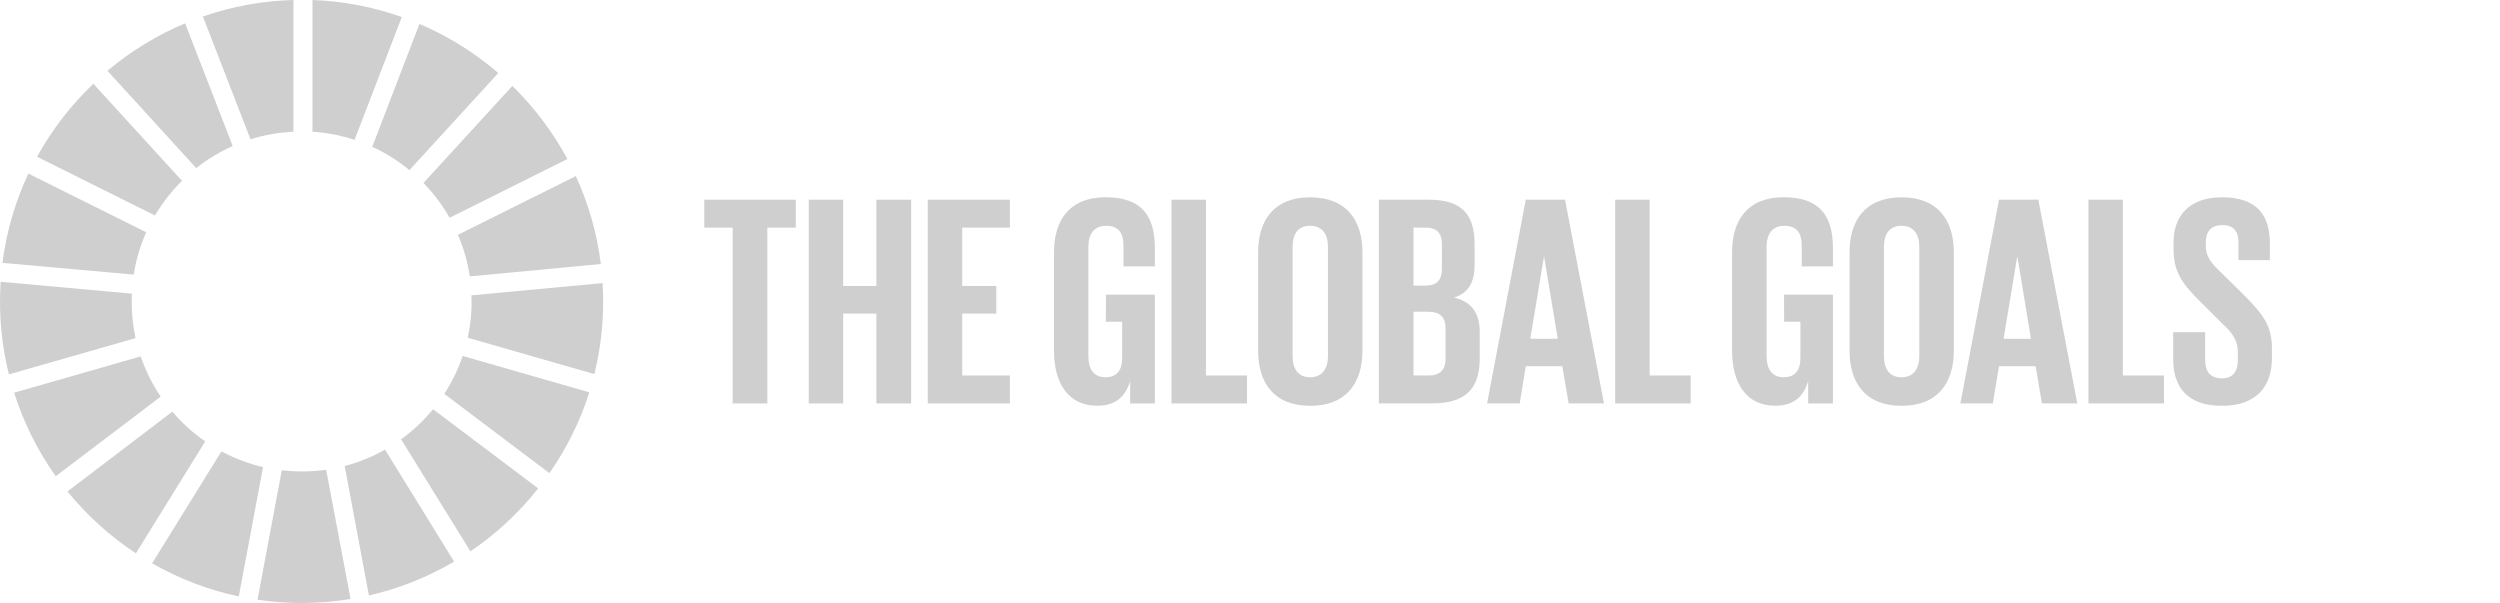 <?xml version="1.0" encoding="UTF-8"?>
<svg width="630px" height="152px" viewBox="0 0 630 152" version="1.1" xmlns="http://www.w3.org/2000/svg" xmlns:xlink="http://www.w3.org/1999/xlink">
    <!-- Generator: Sketch 57.1 (83088) - https://sketch.com -->
    <title>SDG_grey_home</title>
    <desc>Created with Sketch.</desc>
    <g id="SDG_grey_home" stroke="none" stroke-width="1" fill="none" fill-rule="evenodd">
        <g fill="#CFCFCF" fill-rule="nonzero">
            <g id="_Gruppe_">
                <path d="M39.048,54.301 C40.937,51.11 43.227,48.174 45.862,45.565 L23.525,21.105 C17.885,26.478 13.101,32.682 9.338,39.503 L39.048,54.301 Z" id="_Pfad_"></path>
                <path d="M93.803,37.004 C97.17,38.54 100.322,40.511 103.177,42.866 L125.575,18.406 C119.628,13.28 112.924,9.104 105.701,6.028 L93.803,37.004 Z" id="_Pfad_2"></path>
                <path d="M145.108,44.368 L115.406,59.166 C116.846,62.518 117.847,66.041 118.385,69.649 L151.406,66.531 C150.457,58.86 148.329,51.381 145.099,44.36" id="_Pfad_3"></path>
                <path d="M113.284,54.877 L142.985,40.079 C139.321,33.271 134.643,27.059 129.113,21.656 L106.706,46.115 C109.267,48.732 111.481,51.668 113.292,54.851" id="_Pfad_4"></path>
                <path d="M33.195,76 C33.195,75.336 33.195,74.663 33.248,74 L0.166,71.012 C0.061,72.654 0,74.305 0,76 C0.002,82.183 0.755,88.344 2.245,94.345 L34.156,85.199 C33.505,82.176 33.183,79.092 33.195,76" id="_Pfad_5"></path>
                <path d="M109.126,103.124 C106.78,105.987 104.073,108.533 101.071,110.698 L118.543,138.94 C125.013,134.557 130.773,129.207 135.621,123.076 L109.126,103.124 Z" id="_Pfad_6"></path>
                <path d="M118.848,76 C118.853,79.064 118.525,82.119 117.87,85.111 L149.772,94.275 C151.254,88.296 152.002,82.159 152,76 C152,74.436 151.948,72.881 151.851,71.335 L118.805,74.428 C118.805,74.946 118.805,75.461 118.805,75.974" id="_Pfad_7"></path>
                <path d="M43.407,103.753 L17,123.845 C21.921,129.892 27.736,135.153 34.244,139.447 L51.715,111.231 C48.645,109.107 45.865,106.593 43.442,103.753" id="_Pfad_8"></path>
                <path d="M33.685,69.204 C34.265,65.522 35.329,61.933 36.847,58.529 L7.146,43.748 C3.813,50.861 1.611,58.45 0.62,66.242 L33.685,69.204 Z" id="_Pfad_9"></path>
                <path d="M114.437,141.517 L97.027,113.31 C93.829,115.12 90.412,116.509 86.858,117.442 L92.973,150.061 C100.523,148.33 107.763,145.448 114.437,141.517" id="_Pfad_10"></path>
                <path d="M116.603,89.706 C115.453,93.066 113.895,96.273 111.965,99.254 L138.451,119.233 C142.809,112.99 146.199,106.125 148.506,98.87 L116.603,89.706 Z" id="_Pfad_11"></path>
                <path d="M82.185,118.377 C80.136,118.665 78.069,118.808 76,118.805 C74.333,118.802 72.668,118.705 71.012,118.516 L64.897,151.135 C72.675,152.289 80.585,152.227 88.343,150.952 L82.185,118.377 Z" id="_Pfad_12"></path>
                <path d="M78.743,33.195 C82.351,33.423 85.915,34.113 89.348,35.248 L101.255,4.289 C94.013,1.721 86.422,0.275 78.743,0 L78.743,33.195 Z" id="_Pfad_13"></path>
                <path d="M66.286,117.713 C62.632,116.857 59.107,115.52 55.803,113.738 L38.332,141.963 C45.137,145.856 52.504,148.67 60.171,150.305 L66.286,117.713 Z" id="_Pfad_14"></path>
                <path d="M63.124,35.1 C66.635,34.005 70.273,33.365 73.947,33.195 L73.947,0 C66.173,0.204 58.476,1.607 51.13,4.158 L63.124,35.1 Z" id="_Pfad_15"></path>
                <path d="M40.498,99.944 C38.372,96.806 36.674,93.398 35.449,89.811 L3.564,98.957 C5.939,106.479 9.476,113.582 14.047,120.01 L40.498,99.944 Z" id="_Pfad_16"></path>
                <path d="M49.452,42.359 C52.268,40.125 55.356,38.258 58.642,36.803 L46.648,5.87 C39.557,8.849 32.959,12.888 27.08,17.847 L49.452,42.359 Z" id="_Pfad_17"></path>
            </g>
            <g id="_Gruppe_2" transform="translate(177, 49)">
                <g id="_Gruppe_3">
                    <path d="M101.701,25.258 L114.027,25.258 L114.027,52.676 L107.794,52.676 L107.794,47.032 C106.64,50.891 104.21,53.242 99.49,53.242 C92.033,53.242 88.606,47.337 88.606,39.385 L88.606,14.563 C88.606,6.541 92.487,0.705 101.631,0.705 C111.247,0.705 114.027,6.01 114.027,13.587 L114.027,18.125 L106.116,18.125 L106.116,12.899 C106.116,9.72 104.892,7.908 101.745,7.908 C98.598,7.908 97.269,10.103 97.269,13.213 L97.269,40.77 C97.269,43.879 98.554,46.065 101.526,46.065 C104.341,46.065 105.784,44.48 105.784,41.153 L105.784,32.069 L101.675,32.069 L101.701,25.258 Z" id="_Pfad_18"></path>
                    <polygon id="_Pfad_19" points="118.214 1.324 126.895 1.324 126.895 45.621 137.245 45.621 137.245 52.667 118.214 52.667"></polygon>
                    <path d="M140.051,39.411 L140.051,14.563 C140.051,6.541 144.02,0.723 153.164,0.723 C162.308,0.723 166.337,6.541 166.337,14.563 L166.337,39.411 C166.337,47.363 162.377,53.268 153.164,53.268 C143.95,53.268 140.051,47.363 140.051,39.411 M157.648,40.77 L157.648,13.213 C157.648,10.103 156.276,7.9 153.146,7.9 C150.017,7.9 148.732,10.103 148.732,13.213 L148.732,40.77 C148.732,43.879 150.104,46.074 153.146,46.074 C156.188,46.074 157.648,43.879 157.648,40.77" id="_Zusammengesetzter_Pfad_"></path>
                    <path d="M170.464,1.324 L183.025,1.324 C191.706,1.324 194.599,5.33 194.599,12.594 L194.599,17.82 C194.599,22.175 192.991,24.866 189.424,25.998 C193.752,26.983 195.885,29.857 195.885,34.56 L195.885,41.371 C195.885,48.644 192.624,52.65 183.943,52.65 L170.464,52.65 L170.464,1.324 Z M179.205,22.976 L182.247,22.976 C185.071,22.976 186.365,21.53 186.365,18.813 L186.365,12.525 C186.365,9.72 185.071,8.361 182.177,8.361 L179.205,8.361 L179.205,22.976 Z M179.205,29.561 L179.205,45.621 L183.008,45.621 C185.901,45.621 187.274,44.175 187.274,41.449 L187.274,33.733 C187.274,31.006 185.98,29.561 182.903,29.561 L179.205,29.561 Z" id="_Zusammengesetzter_Pfad_2"></path>
                    <path d="M197.746,52.659 L207.494,1.324 L217.389,1.324 L227.206,52.659 L218.298,52.659 L216.699,43.278 L207.494,43.278 L205.972,52.659 L197.746,52.659 Z M208.63,36.38 L215.553,36.38 L212.135,15.791 L212.057,15.791 L208.63,36.38 Z" id="_Zusammengesetzter_Pfad_3"></path>
                    <polygon id="_Pfad_20" points="230.03 1.324 238.71 1.324 238.71 45.621 249.052 45.621 249.052 52.667 230.03 52.667"></polygon>
                    <path d="M272.576,25.258 L284.901,25.258 L284.901,52.676 L278.66,52.676 L278.66,47.032 C277.515,50.891 275.076,53.242 270.364,53.242 C262.899,53.242 259.481,47.337 259.481,39.385 L259.481,14.563 C259.481,6.541 263.353,0.705 272.488,0.705 C282.104,0.705 284.901,6.01 284.901,13.587 L284.901,18.125 L277.034,18.125 L277.034,12.899 C277.034,9.72 275.801,7.908 272.663,7.908 C269.525,7.908 268.179,10.103 268.179,13.213 L268.179,40.77 C268.179,43.879 269.472,46.065 272.445,46.065 C275.259,46.065 276.702,44.48 276.702,41.153 L276.702,32.069 L272.602,32.069 L272.576,25.258 Z" id="_Pfad_21"></path>
                    <path d="M289.089,39.411 L289.089,14.563 C289.089,6.541 293.04,0.723 302.201,0.723 C311.363,0.723 315.366,6.541 315.366,14.563 L315.366,39.411 C315.366,47.363 311.406,53.268 302.201,53.268 C292.996,53.268 289.089,47.363 289.089,39.411 M306.668,40.77 L306.668,13.213 C306.668,10.103 305.287,7.9 302.175,7.9 C299.063,7.9 297.752,10.103 297.752,13.213 L297.752,40.77 C297.752,43.879 299.124,46.074 302.175,46.074 C305.226,46.074 306.668,43.879 306.668,40.77" id="_Zusammengesetzter_Pfad_4"></path>
                    <path d="M317.019,52.659 L326.757,1.324 L336.661,1.324 L346.478,52.659 L337.562,52.659 L335.971,43.278 L326.757,43.278 L325.192,52.659 L317.019,52.659 Z M327.902,36.38 L334.808,36.38 L331.399,15.791 L331.311,15.791 L327.902,36.38 Z" id="_Zusammengesetzter_Pfad_5"></path>
                    <polygon id="_Pfad_22" points="349.284 1.324 357.956 1.324 357.956 45.621 368.315 45.621 368.315 52.667 349.284 52.667"></polygon>
                    <path d="M370.649,41.606 L370.649,34.708 L378.709,34.708 L378.709,41.806 C378.709,44.681 380.02,46.344 382.984,46.344 C385.72,46.344 386.935,44.524 386.935,41.806 L386.935,39.829 C386.935,36.877 385.72,35.065 383.054,32.565 L377.948,27.488 C373.009,22.645 370.728,19.649 370.728,13.787 L370.728,12.045 C370.728,5.687 374.452,0.723 382.896,0.723 C391.577,0.723 395.003,4.973 395.003,12.394 L395.003,16.548 L387.083,16.548 L387.083,12.072 C387.083,9.119 385.72,7.717 382.984,7.717 C380.536,7.717 378.866,9.084 378.866,11.967 L378.866,12.977 C378.866,15.86 380.466,17.524 382.984,19.945 L388.535,25.397 C393.246,30.17 395.528,33.053 395.528,38.732 L395.528,41.232 C395.528,48.269 391.725,53.268 382.887,53.268 C374.05,53.268 370.649,48.347 370.649,41.606" id="_Pfad_23"></path>
                    <polygon id="_Pfad_24" points="0.481 1.324 23.533 1.324 23.533 8.361 16.373 8.361 16.373 52.667 7.632 52.667 7.632 8.361 0.481 8.361"></polygon>
                    <polygon id="_Pfad_25" points="43.848 30.022 35.483 30.022 35.483 52.667 26.811 52.667 26.811 1.324 35.483 1.324 35.483 23.055 43.848 23.055 43.848 1.324 52.608 1.324 52.608 52.667 43.848 52.667"></polygon>
                    <polygon id="_Pfad_26" points="56.795 1.324 77.495 1.324 77.495 8.361 65.475 8.361 65.475 23.055 74.069 23.055 74.069 30.022 65.475 30.022 65.475 45.621 77.495 45.621 77.495 52.667 56.795 52.667"></polygon>
                </g>
            </g>
        </g>
    </g>
</svg>